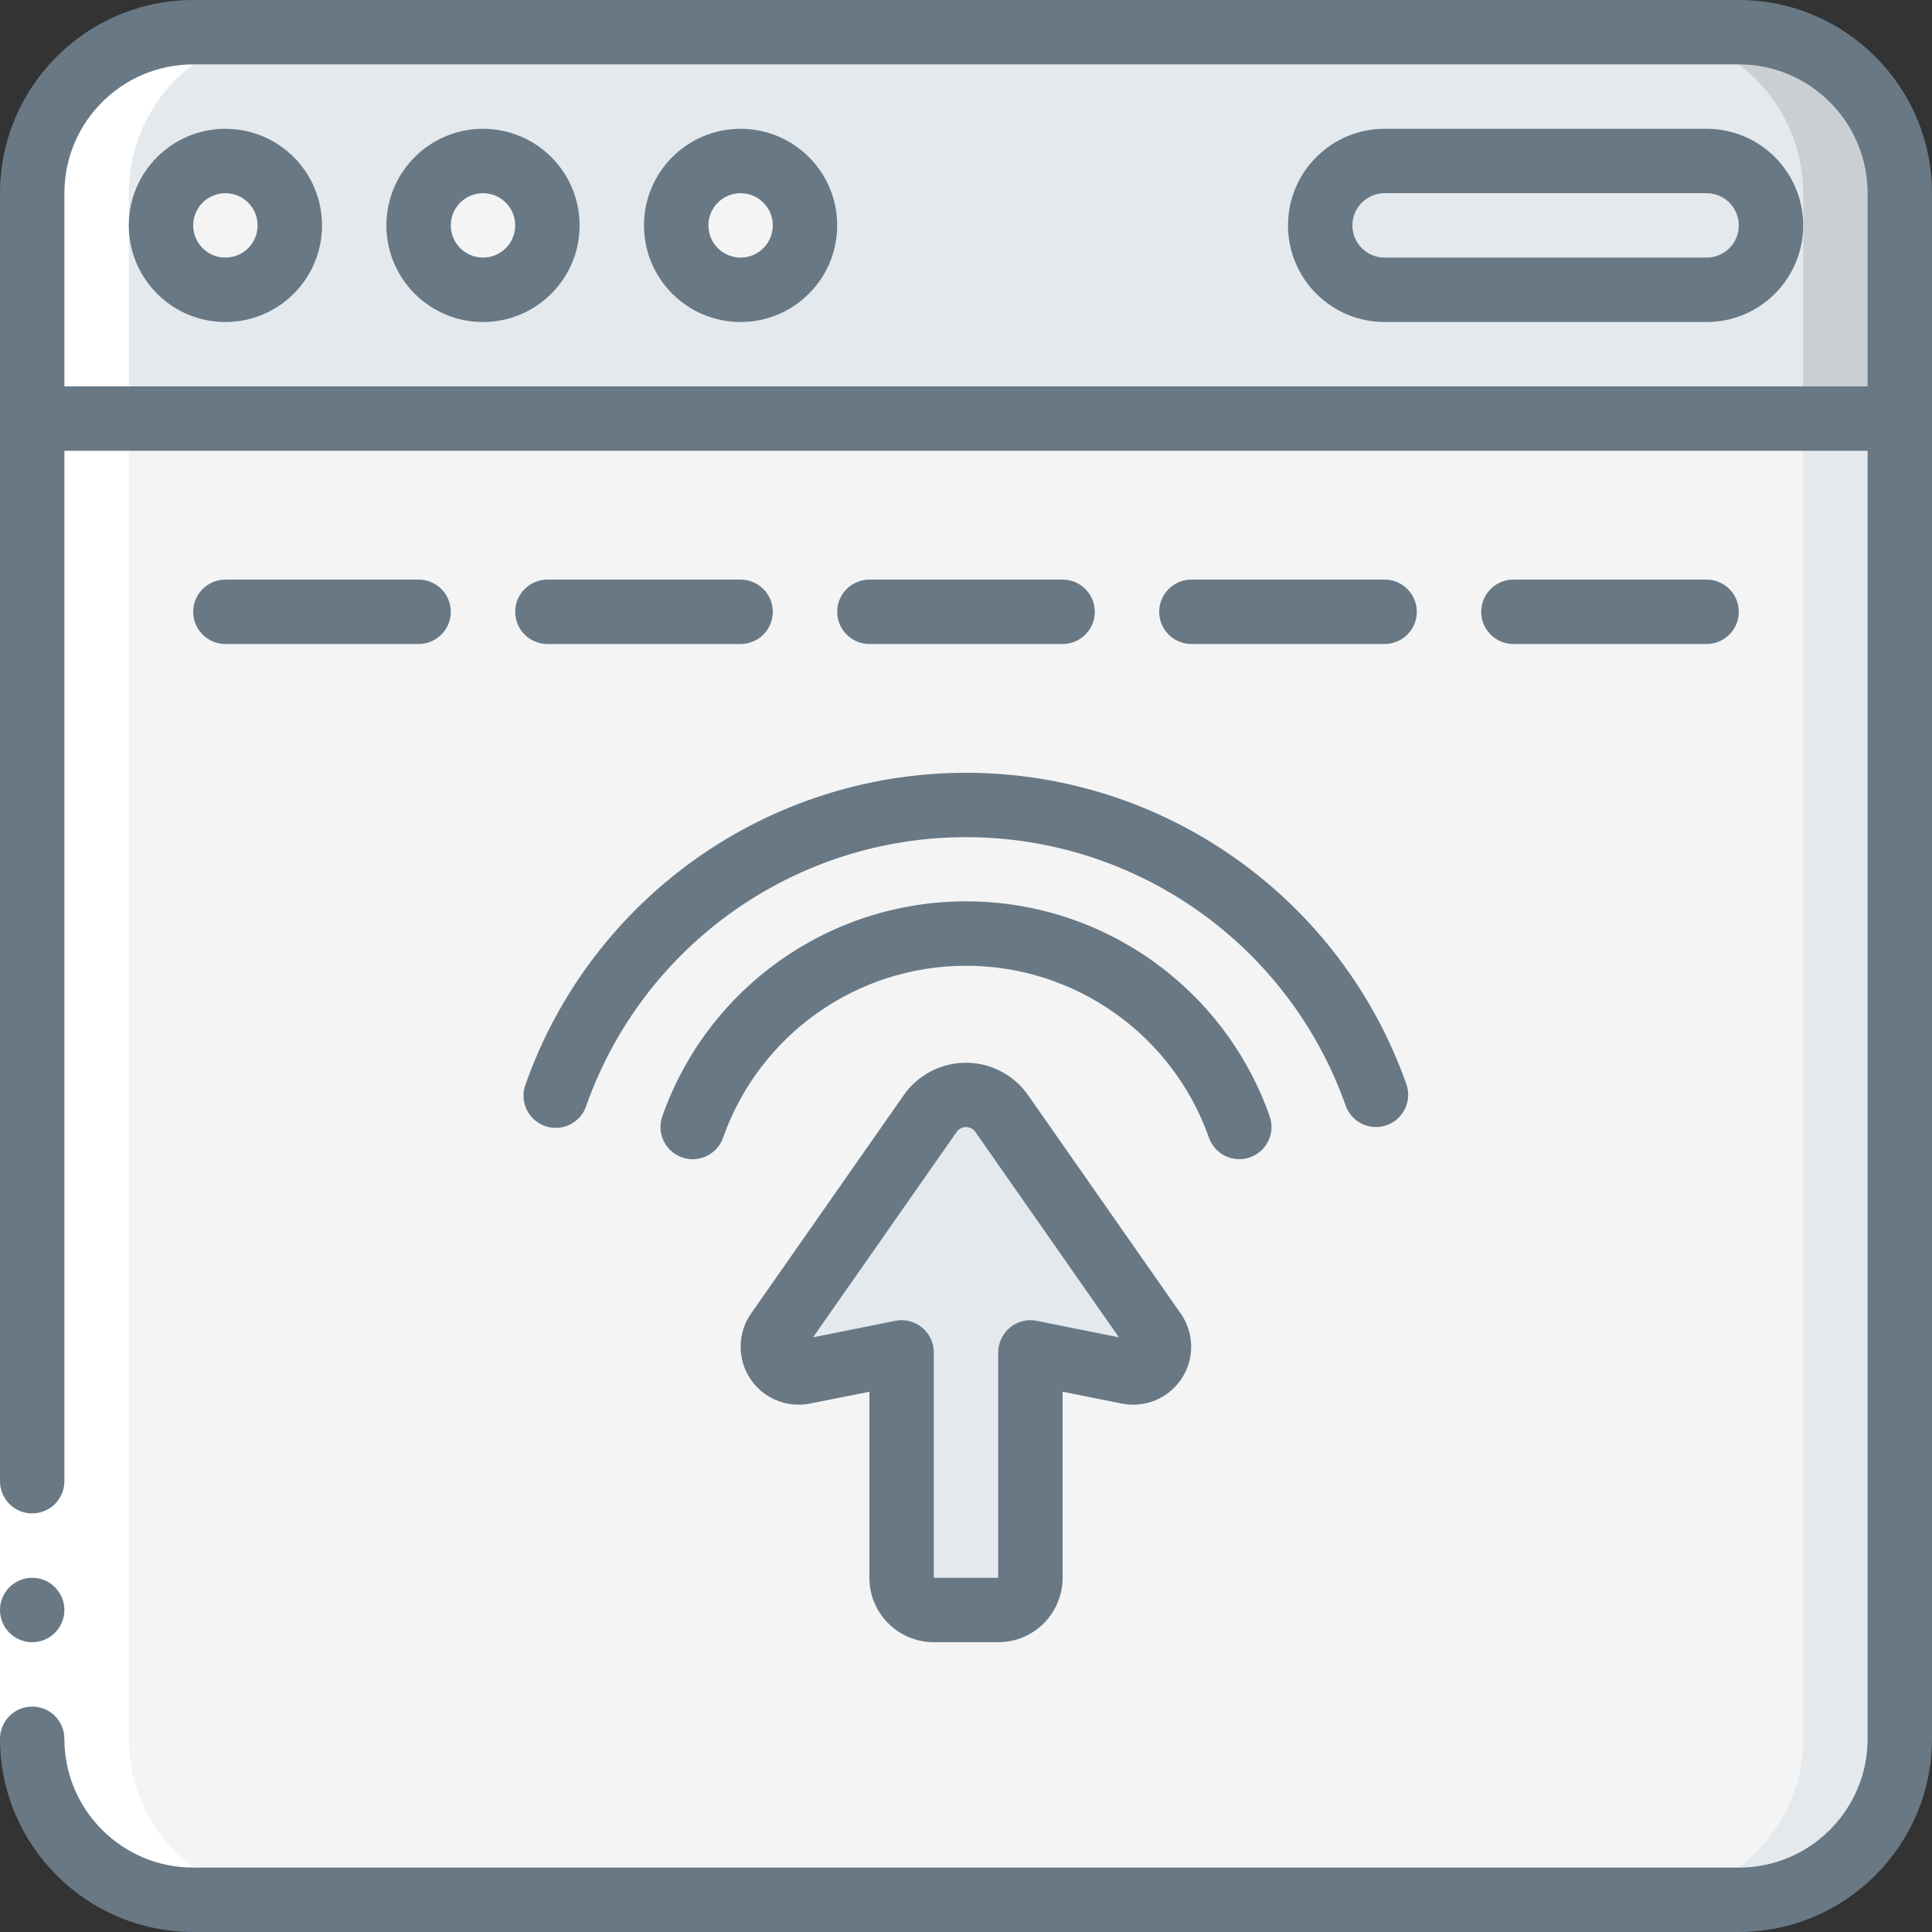 <svg width="70" height="70" viewBox="0 0 70 70" fill="none" xmlns="http://www.w3.org/2000/svg">
<rect x="0" y="0" width="70" height="70" fill="#333333" stroke="none"/>
<g clip-path="url(#clip0_44_70059)">
<path fill-rule="evenodd" clip-rule="evenodd" d="M68.833 7V15.167H1.167V7C1.167 3.778 3.778 1.167 7 1.167H63C64.547 1.167 66.031 1.781 67.125 2.875C68.219 3.969 68.833 5.453 68.833 7Z" fill="#E4E9ED"/>
<path fill-rule="evenodd" clip-rule="evenodd" d="M63 1.167H59.5C61.047 1.167 62.531 1.781 63.625 2.875C64.719 3.969 65.333 5.453 65.333 7V15.167H68.833V7C68.833 5.453 68.219 3.969 67.125 2.875C66.031 1.781 64.547 1.167 63 1.167Z" fill="#C9CFD3"/>
<path fill-rule="evenodd" clip-rule="evenodd" d="M68.833 15.167V63C68.833 66.222 66.222 68.833 63 68.833H7C5.453 68.833 3.969 68.219 2.875 67.125C1.781 66.031 1.167 64.547 1.167 63V15.167H68.833Z" fill="#F4F4F4"/>
<path fill-rule="evenodd" clip-rule="evenodd" d="M65.333 15.167V63C65.333 66.222 62.722 68.833 59.5 68.833H63C66.222 68.833 68.833 66.222 68.833 63V15.167H65.333Z" fill="#E4E9ED"/>
<path d="M8.167 10.5C9.455 10.5 10.5 9.455 10.5 8.167C10.5 6.878 9.455 5.833 8.167 5.833C6.878 5.833 5.833 6.878 5.833 8.167C5.833 9.455 6.878 10.5 8.167 10.5Z" fill="#F4F4F4"/>
<path d="M17.5 10.5C18.789 10.5 19.833 9.455 19.833 8.167C19.833 6.878 18.789 5.833 17.5 5.833C16.211 5.833 15.167 6.878 15.167 8.167C15.167 9.455 16.211 10.5 17.5 10.5Z" fill="#F4F4F4"/>
<path d="M26.833 10.5C28.122 10.5 29.167 9.455 29.167 8.167C29.167 6.878 28.122 5.833 26.833 5.833C25.545 5.833 24.5 6.878 24.5 8.167C24.5 9.455 25.545 10.5 26.833 10.5Z" fill="#F4F4F4"/>
<path fill-rule="evenodd" clip-rule="evenodd" d="M61.833 10.5C63.122 10.5 64.167 9.455 64.167 8.167C64.167 6.878 63.122 5.833 61.833 5.833H50.167C48.878 5.833 47.833 6.878 47.833 8.167C47.833 9.455 48.878 10.5 50.167 10.5H61.833Z" fill="#E4E9ED"/>
<path fill-rule="evenodd" clip-rule="evenodd" d="M40.88 49.712L37.333 49V57.167C37.333 57.811 36.811 58.333 36.167 58.333H33.833C33.189 58.333 32.667 57.811 32.667 57.167V49L29.12 49.712C28.744 49.788 28.359 49.627 28.15 49.305C27.942 48.983 27.951 48.565 28.175 48.253L33.705 40.343C34.001 39.921 34.484 39.67 35 39.67C35.516 39.67 35.999 39.921 36.295 40.343L41.825 48.253C42.049 48.565 42.059 48.983 41.85 49.305C41.641 49.627 41.256 49.788 40.88 49.712Z" fill="#E4E9ED"/>
<path fill-rule="evenodd" clip-rule="evenodd" d="M7 68.833H10.5C7.278 68.833 4.667 66.222 4.667 63V7C4.667 3.778 7.278 1.167 10.5 1.167H7C3.778 1.167 1.167 3.778 1.167 7V63C1.167 64.547 1.781 66.031 2.875 67.125C3.969 68.219 5.453 68.833 7 68.833Z" fill="white"/>
<path fill-rule="evenodd" clip-rule="evenodd" d="M0 53.667H2.333V63H0V53.667Z" fill="white"/>
<path d="M1.167 59.5C1.811 59.5 2.333 58.978 2.333 58.333C2.333 57.689 1.811 57.167 1.167 57.167C0.522 57.167 0 57.689 0 58.333C0 58.978 0.522 59.5 1.167 59.5Z" fill="#687885"/>
<path d="M63 0H7C3.136 0.004 0.004 3.136 0 7V53.667C0 54.311 0.522 54.833 1.167 54.833C1.811 54.833 2.333 54.311 2.333 53.667V16.333H67.667V63C67.667 65.577 65.577 67.667 63 67.667H7C4.423 67.667 2.333 65.577 2.333 63C2.333 62.356 1.811 61.833 1.167 61.833C0.522 61.833 0 62.356 0 63C0.004 66.864 3.136 69.996 7 70H63C66.864 69.996 69.996 66.864 70 63V7C69.996 3.136 66.864 0.004 63 0ZM2.333 14V7C2.333 4.423 4.423 2.333 7 2.333H63C65.577 2.333 67.667 4.423 67.667 7V14H2.333Z" fill="#687885"/>
<path d="M8.167 4.667C6.234 4.667 4.667 6.234 4.667 8.167C4.667 10.1 6.234 11.667 8.167 11.667C10.1 11.667 11.667 10.1 11.667 8.167C11.667 6.234 10.1 4.667 8.167 4.667ZM8.167 9.333C7.522 9.333 7 8.811 7 8.167C7 7.522 7.522 7 8.167 7C8.811 7 9.333 7.522 9.333 8.167C9.333 8.811 8.811 9.333 8.167 9.333Z" fill="#687885"/>
<path d="M17.5 4.667C15.567 4.667 14 6.234 14 8.167C14 10.1 15.567 11.667 17.5 11.667C19.433 11.667 21 10.1 21 8.167C21 6.234 19.433 4.667 17.5 4.667ZM17.5 9.333C16.856 9.333 16.333 8.811 16.333 8.167C16.333 7.522 16.856 7 17.5 7C18.144 7 18.667 7.522 18.667 8.167C18.667 8.811 18.144 9.333 17.5 9.333Z" fill="#687885"/>
<path d="M26.833 4.667C24.9 4.667 23.333 6.234 23.333 8.167C23.333 10.1 24.9 11.667 26.833 11.667C28.766 11.667 30.333 10.1 30.333 8.167C30.333 6.234 28.766 4.667 26.833 4.667ZM26.833 9.333C26.189 9.333 25.667 8.811 25.667 8.167C25.667 7.522 26.189 7 26.833 7C27.478 7 28 7.522 28 8.167C28 8.811 27.478 9.333 26.833 9.333Z" fill="#687885"/>
<path d="M61.833 4.667H50.167C48.234 4.667 46.667 6.234 46.667 8.167C46.667 10.1 48.234 11.667 50.167 11.667H61.833C63.766 11.667 65.333 10.1 65.333 8.167C65.333 6.234 63.766 4.667 61.833 4.667ZM61.833 9.333H50.167C49.522 9.333 49 8.811 49 8.167C49 7.522 49.522 7 50.167 7H61.833C62.478 7 63 7.522 63 8.167C63 8.811 62.478 9.333 61.833 9.333Z" fill="#687885"/>
<path fill-rule="evenodd" clip-rule="evenodd" d="M15.167 23.333C15.811 23.333 16.333 22.811 16.333 22.167C16.333 21.522 15.811 21 15.167 21H8.167C7.522 21 7 21.522 7 22.167C7 22.811 7.522 23.333 8.167 23.333H15.167Z" fill="#687885"/>
<path fill-rule="evenodd" clip-rule="evenodd" d="M26.833 21H19.833C19.189 21 18.667 21.522 18.667 22.167C18.667 22.811 19.189 23.333 19.833 23.333H26.833C27.478 23.333 28 22.811 28 22.167C28 21.522 27.478 21 26.833 21Z" fill="#687885"/>
<path fill-rule="evenodd" clip-rule="evenodd" d="M38.5 23.333C39.144 23.333 39.667 22.811 39.667 22.167C39.667 21.522 39.144 21 38.5 21H31.5C30.856 21 30.333 21.522 30.333 22.167C30.333 22.811 30.856 23.333 31.5 23.333H38.5Z" fill="#687885"/>
<path fill-rule="evenodd" clip-rule="evenodd" d="M50.167 23.333C50.811 23.333 51.333 22.811 51.333 22.167C51.333 21.522 50.811 21 50.167 21H43.167C42.522 21 42 21.522 42 22.167C42 22.811 42.522 23.333 43.167 23.333H50.167Z" fill="#687885"/>
<path fill-rule="evenodd" clip-rule="evenodd" d="M61.833 23.333C62.478 23.333 63 22.811 63 22.167C63 21.522 62.478 21 61.833 21H54.833C54.189 21 53.667 21.522 53.667 22.167C53.667 22.811 54.189 23.333 54.833 23.333H61.833Z" fill="#687885"/>
<path d="M33.833 59.5H36.167C37.455 59.5 38.5 58.455 38.5 57.167V50.425L40.65 50.855C41.492 51.022 42.35 50.66 42.818 49.941C43.286 49.222 43.27 48.291 42.777 47.588L37.247 39.677C36.733 38.943 35.893 38.505 34.996 38.505C34.1 38.505 33.26 38.943 32.746 39.677L27.216 47.587C26.722 48.29 26.706 49.222 27.175 49.942C27.644 50.661 28.504 51.022 29.346 50.854L31.5 50.425V57.167C31.5 58.455 32.545 59.5 33.833 59.5ZM29.458 48.454L34.66 41.013C34.738 40.902 34.865 40.836 35 40.836C35.135 40.836 35.262 40.902 35.34 41.013L40.542 48.455L37.567 47.857C37.224 47.785 36.867 47.874 36.597 48.098C36.326 48.319 36.168 48.65 36.167 49V57.167H33.833V49C33.833 48.356 33.311 47.833 32.667 47.833C32.588 47.833 32.51 47.841 32.433 47.857L29.458 48.454Z" fill="#687885"/>
<path fill-rule="evenodd" clip-rule="evenodd" d="M45.291 41.932C45.898 41.718 46.217 41.052 46.003 40.445C44.358 35.779 39.948 32.657 35 32.657C30.052 32.657 25.642 35.779 23.997 40.445C23.783 41.053 24.101 41.719 24.709 41.934C25.316 42.148 25.983 41.83 26.198 41.222C27.514 37.488 31.041 34.991 35 34.991C38.959 34.991 42.486 37.488 43.803 41.222C44.017 41.829 44.684 42.147 45.291 41.932Z" fill="#687885"/>
<path fill-rule="evenodd" clip-rule="evenodd" d="M19.046 39.278C18.893 39.674 18.968 40.122 19.241 40.448C19.514 40.773 19.942 40.924 20.359 40.843C20.775 40.761 21.115 40.459 21.245 40.055C23.307 34.228 28.818 30.332 34.999 30.332C41.181 30.332 46.692 34.228 48.754 40.055C48.893 40.448 49.231 40.737 49.64 40.814C50.05 40.89 50.469 40.742 50.74 40.425C51.011 40.108 51.093 39.671 50.954 39.278C48.562 32.519 42.17 28 35 28C27.83 28 21.438 32.519 19.046 39.278Z" fill="#687885"/>
</g>
<defs>
<clipPath id="clip0_44_70059">
<rect width="70" height="70" fill="white"/>
</clipPath>
</defs>
</svg>
